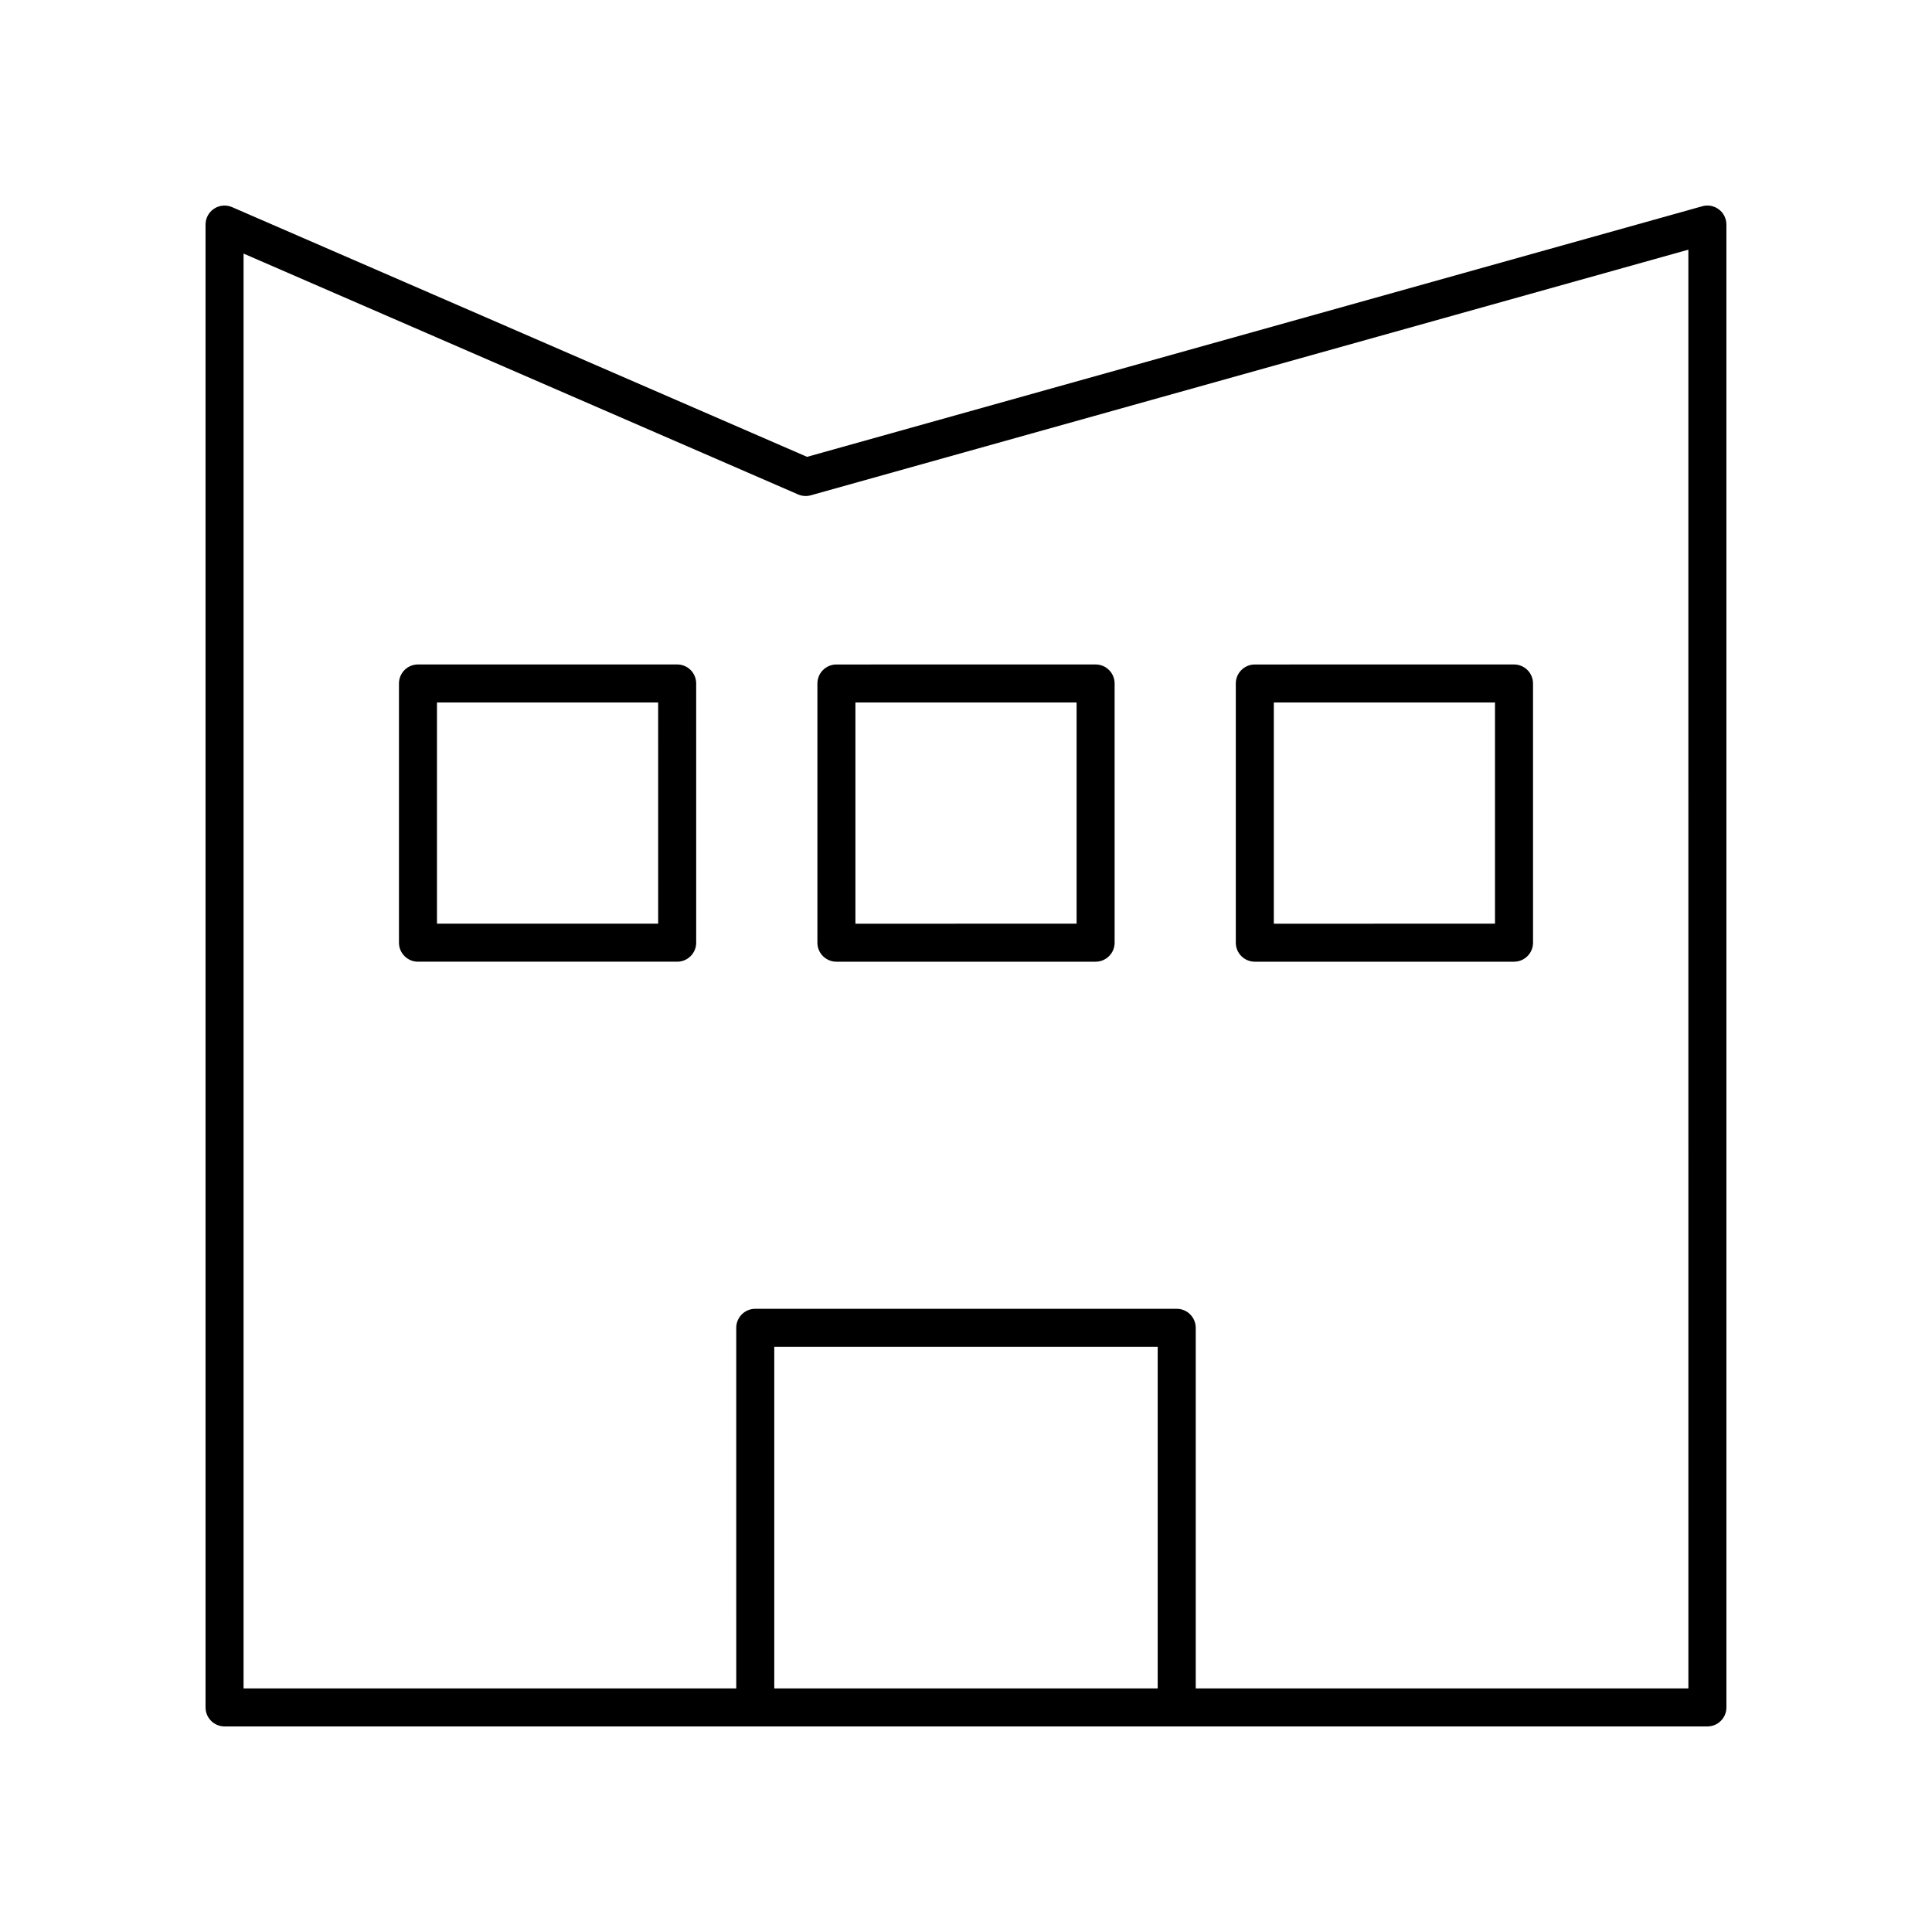 <?xml version="1.0" encoding="UTF-8"?>
<!-- The Best Svg Icon site in the world: iconSvg.co, Visit us! https://iconsvg.co -->
<svg fill="#000000" width="800px" height="800px" version="1.1" viewBox="144 144 512 512" xmlns="http://www.w3.org/2000/svg">
 <g>
  <path d="m595.12 198.66-237.24 66.41-152.37-66.176c-1.559-0.676-3.352-0.527-4.769 0.41-1.418 0.926-2.273 2.512-2.273 4.207v392.97c0 2.781 2.254 5.039 5.039 5.039h392.97c2.781 0 5.039-2.254 5.039-5.039l-0.004-392.97c0-1.578-0.738-3.059-1.992-4.016-1.258-0.953-2.894-1.266-4.406-0.836zm-144.32 392.79h-101.61v-90.527h101.61zm140.64 0h-130.56v-95.566c0-2.781-2.254-5.039-5.039-5.039h-111.69c-2.781 0-5.039 2.254-5.039 5.039l0.004 95.566h-130.57v-380.25l146.96 63.828c1.062 0.461 2.25 0.547 3.367 0.23l232.56-65.094z"/>
  <path d="m323.46 320.09h-68.691c-2.781 0-5.039 2.254-5.039 5.039v68.691c0 2.781 2.254 5.039 5.039 5.039h68.691c2.781 0 5.039-2.254 5.039-5.039l-0.004-68.695c0-2.781-2.254-5.035-5.035-5.035zm-5.039 68.691h-58.617v-58.617h58.613z"/>
  <path d="m365.66 398.86h68.688c2.781 0 5.039-2.254 5.039-5.039l-0.004-68.691c0-2.781-2.254-5.039-5.039-5.039l-68.684 0.004c-2.781 0-5.039 2.254-5.039 5.039v68.691c0 2.781 2.254 5.035 5.039 5.035zm5.035-68.691h58.613v58.613l-58.613 0.004z"/>
  <path d="m476.54 398.86h68.691c2.781 0 5.039-2.254 5.039-5.039l-0.004-68.691c0-2.781-2.254-5.039-5.039-5.039l-68.688 0.004c-2.781 0-5.039 2.254-5.039 5.039v68.691c0 2.781 2.254 5.035 5.039 5.035zm5.035-68.691h58.613v58.613l-58.613 0.004z"/>
 </g>
</svg>